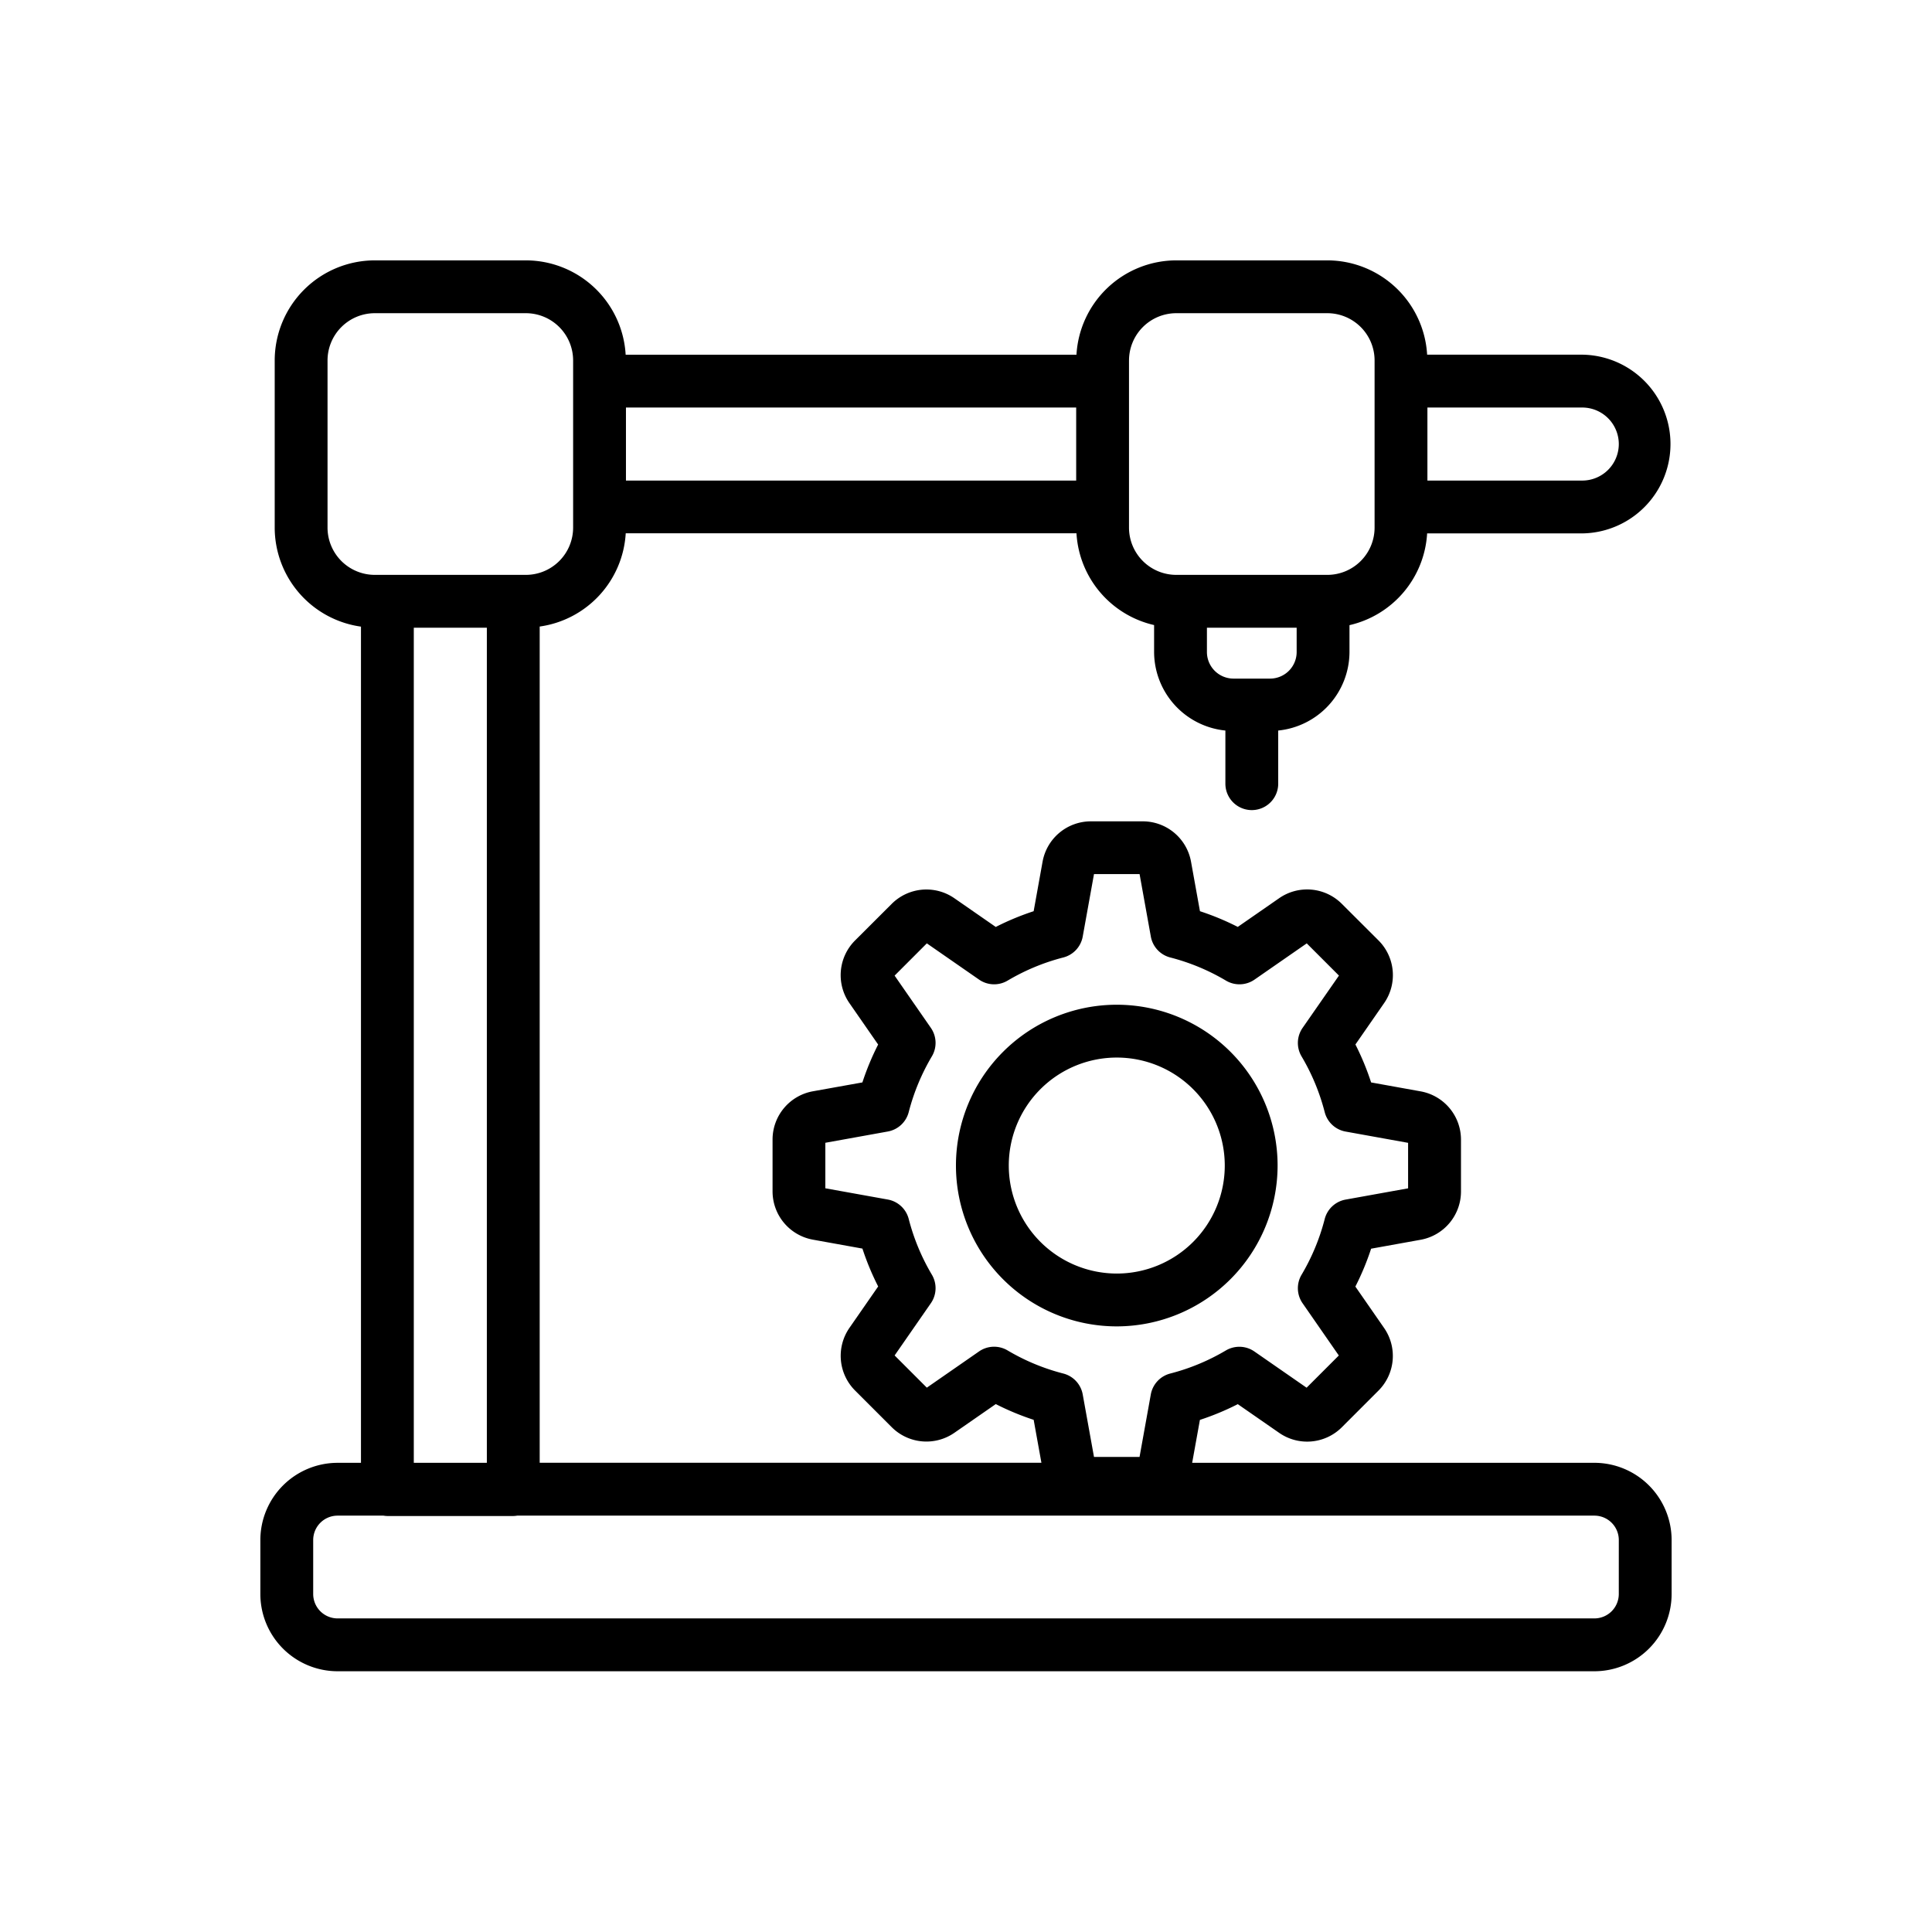 <svg xmlns="http://www.w3.org/2000/svg" width="128" height="128" viewBox="0 0 128 128">
  <title>3D PRINTING</title>
  <g>
    <path d="M105.634,96.915H78.984l.513-2.843a17.577,17.577,0,0,0,2.51-1.043l2.739,1.9A3.25,3.25,0,0,0,88.9,94.56l2.426-2.427a3.249,3.249,0,0,0,.371-4.155l-1.9-2.739a17.577,17.577,0,0,0,1.043-2.51l3.279-.591a3.252,3.252,0,0,0,2.675-3.2V75.505a3.25,3.25,0,0,0-2.676-3.2l-3.278-.591A17.529,17.529,0,0,0,89.8,69.2l1.9-2.739a3.25,3.25,0,0,0-.371-4.156L88.9,59.882a3.249,3.249,0,0,0-4.155-.372l-2.739,1.9A17.529,17.529,0,0,0,79.5,60.37l-.591-3.278a3.25,3.25,0,0,0-3.2-2.676H72.273a3.251,3.251,0,0,0-3.2,2.675l-.591,3.279a17.529,17.529,0,0,0-2.51,1.043l-2.739-1.9a3.252,3.252,0,0,0-4.156.372L56.65,62.308a3.25,3.25,0,0,0-.371,4.156l1.9,2.739a17.482,17.482,0,0,0-1.043,2.51L53.86,72.3a3.25,3.25,0,0,0-2.676,3.2v3.431a3.252,3.252,0,0,0,2.675,3.2l3.279.591a17.529,17.529,0,0,0,1.043,2.51l-1.9,2.738a3.252,3.252,0,0,0,.371,4.157l2.426,2.426a3.25,3.25,0,0,0,4.156.371l2.739-1.9a17.529,17.529,0,0,0,2.51,1.043l.513,2.843H35.756v-55.4a6.631,6.631,0,0,0,5.7-6.177H71.319a6.635,6.635,0,0,0,5.143,6.079V43.2A5.248,5.248,0,0,0,81.185,48.4v3.521a1.75,1.75,0,1,0,3.5,0V48.4A5.248,5.248,0,0,0,89.407,43.2V41.418a6.637,6.637,0,0,0,5.144-6.079H104.83a5.921,5.921,0,0,0,0-11.841H94.551a6.634,6.634,0,0,0-6.612-6.248H77.93A6.632,6.632,0,0,0,71.319,23.5H41.451A6.632,6.632,0,0,0,34.84,17.25H24.832A6.638,6.638,0,0,0,18.2,23.881V34.957a6.634,6.634,0,0,0,5.715,6.559v55.4h-1.55a5.121,5.121,0,0,0-5.116,5.115v3.578a5.122,5.122,0,0,0,5.116,5.116h83.268a5.122,5.122,0,0,0,5.116-5.116V102.03A5.121,5.121,0,0,0,105.634,96.915ZM66.753,89.468a1.749,1.749,0,0,0-1.889.068l-3.459,2.4-2.134-2.134,2.4-3.459a1.751,1.751,0,0,0,.068-1.891,14.148,14.148,0,0,1-1.534-3.692,1.75,1.75,0,0,0-1.384-1.287l-4.14-.746V75.712l4.14-.747a1.749,1.749,0,0,0,1.384-1.287,14.2,14.2,0,0,1,1.534-3.692,1.747,1.747,0,0,0-.069-1.89l-2.4-3.459L61.405,62.5l3.459,2.4a1.749,1.749,0,0,0,1.89.069,14.177,14.177,0,0,1,3.692-1.534,1.749,1.749,0,0,0,1.287-1.384l.747-4.14H75.5l.746,4.14a1.75,1.75,0,0,0,1.287,1.384,14.1,14.1,0,0,1,3.692,1.534,1.753,1.753,0,0,0,1.891-.068l3.459-2.4,2.134,2.134L86.3,68.1a1.749,1.749,0,0,0-.068,1.889,14.155,14.155,0,0,1,1.533,3.693,1.749,1.749,0,0,0,1.385,1.287l4.14.747V78.73l-4.14.746a1.751,1.751,0,0,0-1.385,1.288,14.134,14.134,0,0,1-1.533,3.692,1.749,1.749,0,0,0,.068,1.889l2.4,3.46-2.134,2.134-3.46-2.4a1.751,1.751,0,0,0-1.889-.068A14.134,14.134,0,0,1,77.532,91a1.751,1.751,0,0,0-1.288,1.385l-.746,4.14H72.48l-.747-4.14A1.749,1.749,0,0,0,70.446,91,14.155,14.155,0,0,1,66.753,89.468ZM85.907,43.2a1.762,1.762,0,0,1-1.76,1.759H81.722a1.762,1.762,0,0,1-1.76-1.759V41.587h5.945ZM107.25,29.418a2.423,2.423,0,0,1-2.42,2.421H94.57V27h10.26A2.423,2.423,0,0,1,107.25,29.418ZM74.8,23.881A3.134,3.134,0,0,1,77.93,20.75H87.939a3.134,3.134,0,0,1,3.131,3.131V34.957a3.134,3.134,0,0,1-3.131,3.13H77.93a3.134,3.134,0,0,1-3.131-3.13V23.881Zm-3.5,7.958H41.471V27H71.3ZM21.7,34.957V23.881a3.134,3.134,0,0,1,3.131-3.131H34.84a3.134,3.134,0,0,1,3.131,3.131V34.957a3.134,3.134,0,0,1-3.131,3.13H24.832A3.134,3.134,0,0,1,21.7,34.957Zm5.715,6.63h4.84V96.915h-4.84Zm79.834,64.021a1.618,1.618,0,0,1-1.616,1.616H22.366a1.618,1.618,0,0,1-1.616-1.616V102.03a1.617,1.617,0,0,1,1.616-1.615h3.043a1.8,1.8,0,0,0,.257.025h8.34a1.791,1.791,0,0,0,.256-.025h71.372a1.617,1.617,0,0,1,1.616,1.615Z"/>
    <path d="M84.644,77.221A10.655,10.655,0,1,0,73.989,87.876,10.667,10.667,0,0,0,84.644,77.221Zm-17.81,0a7.155,7.155,0,1,1,7.155,7.155A7.162,7.162,0,0,1,66.834,77.221Z"/>
  </g>
</svg>
